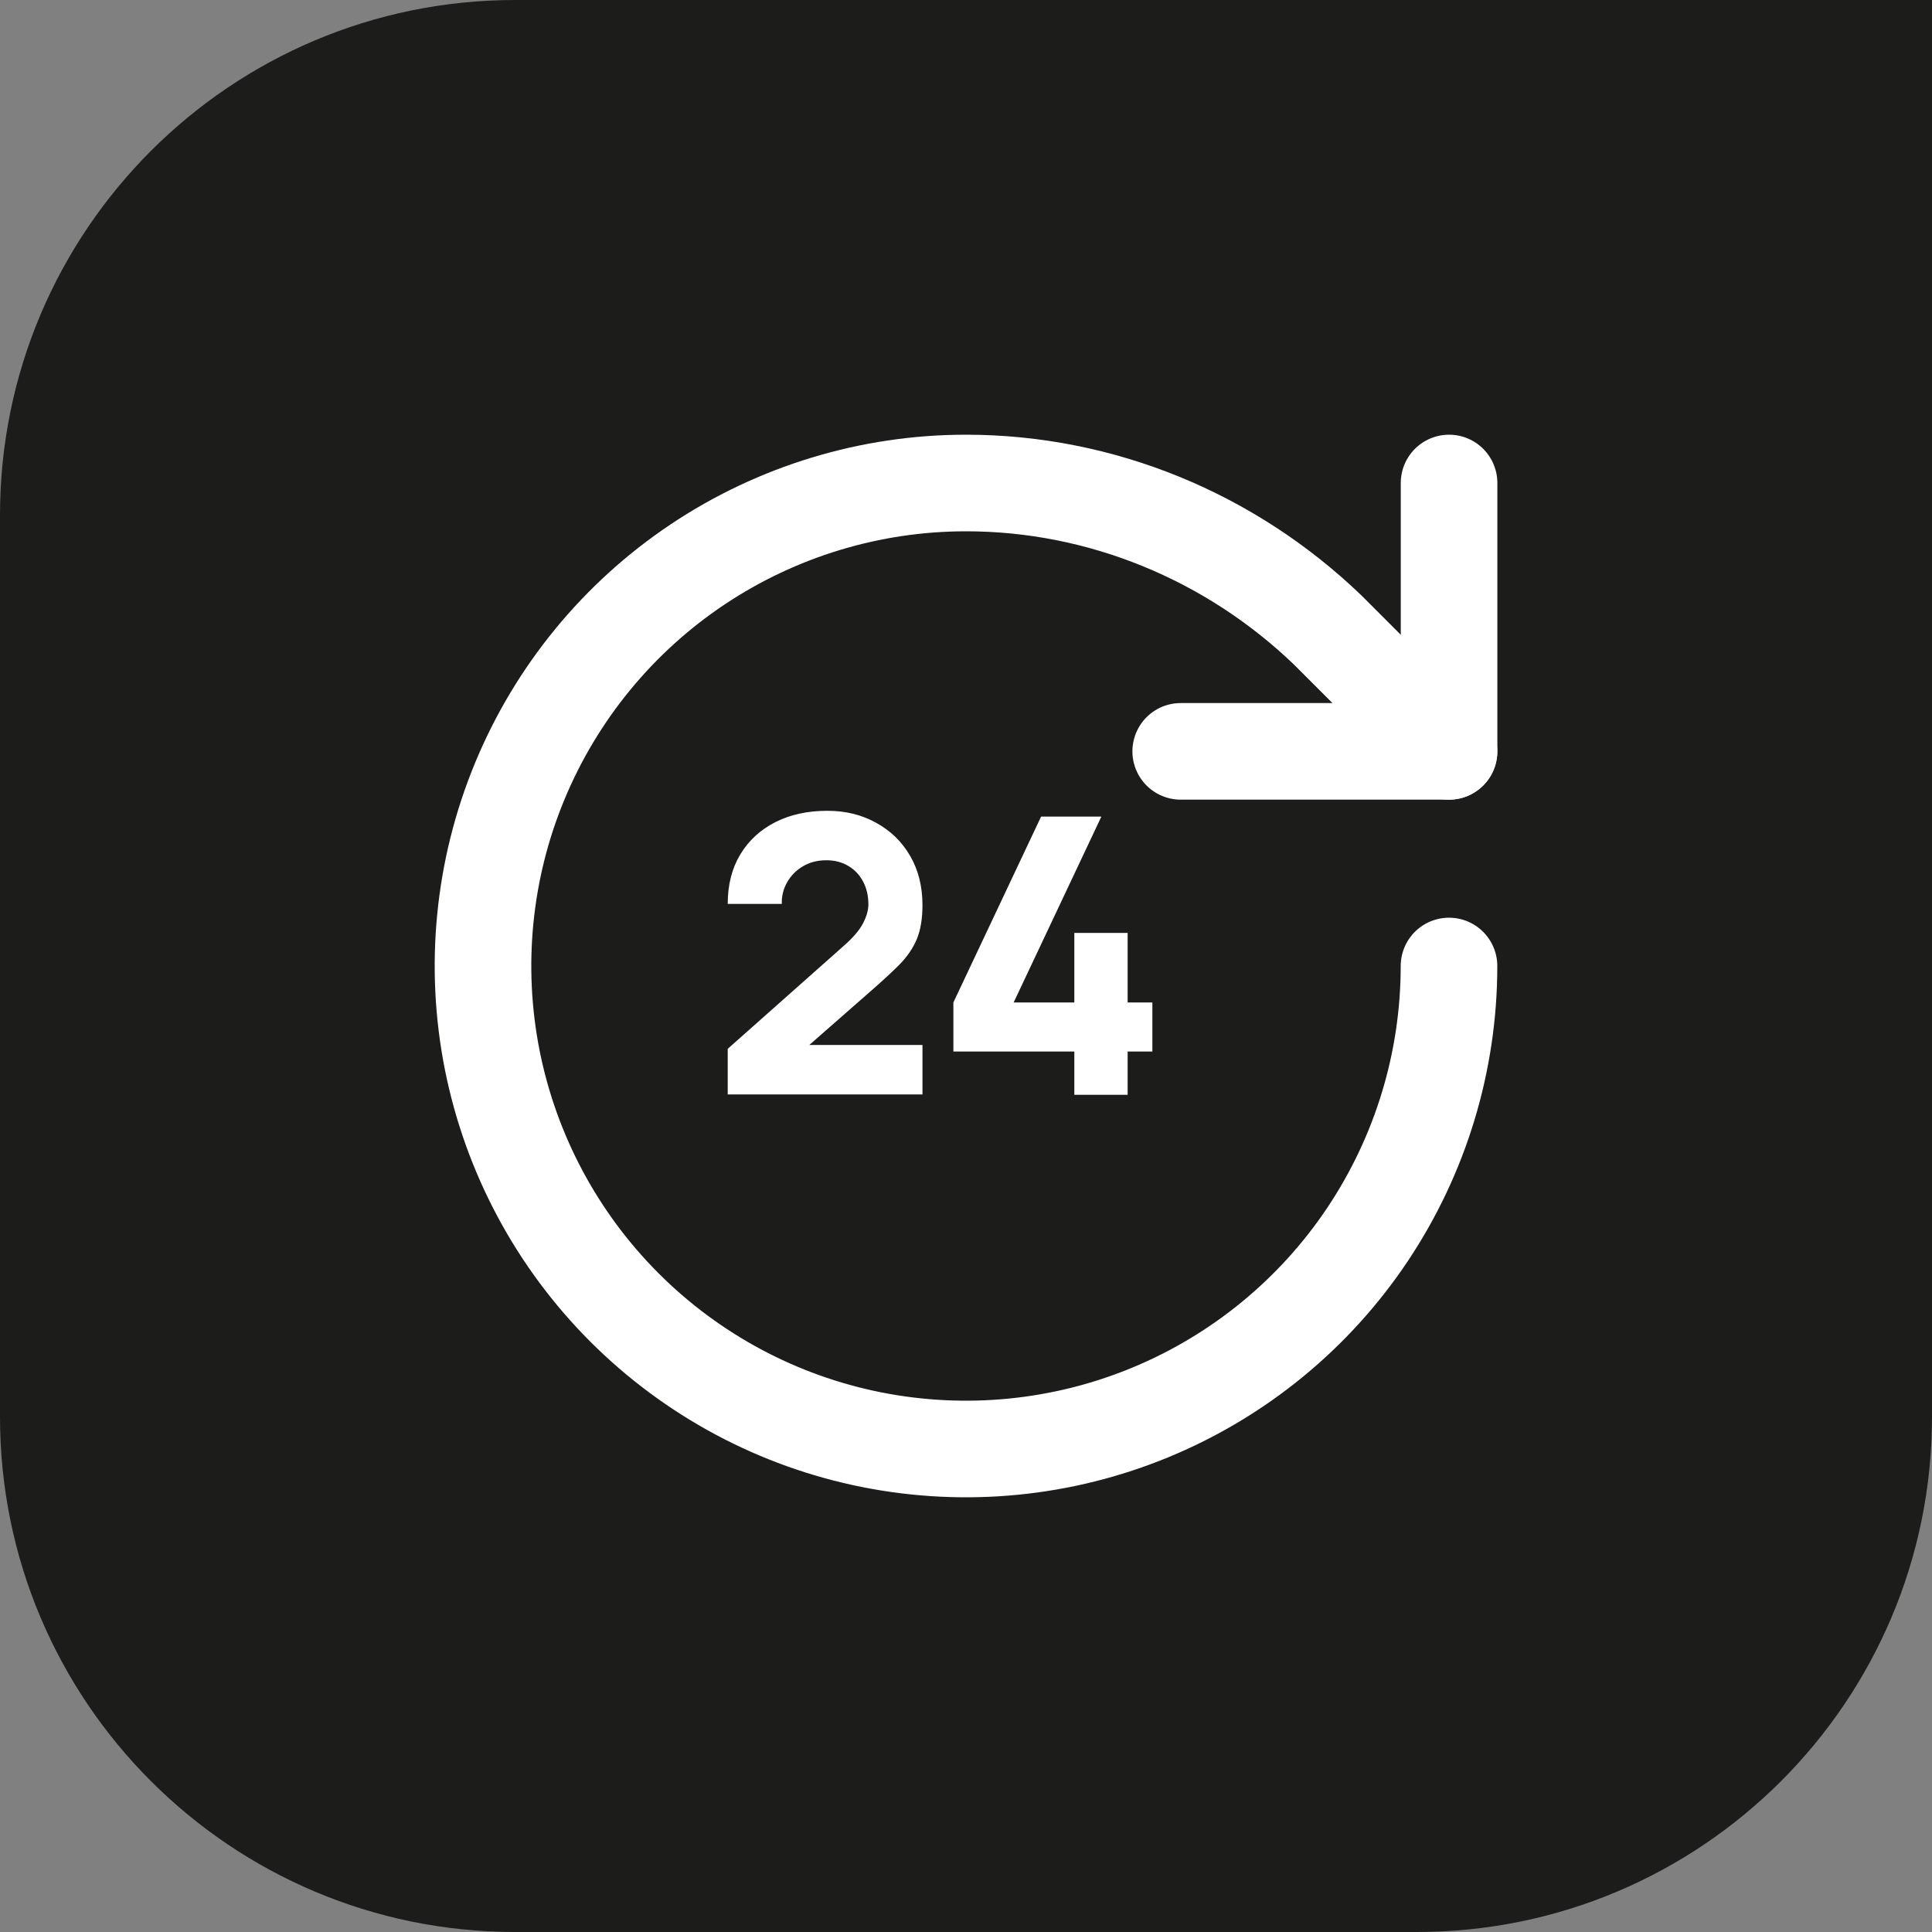 <?xml version="1.0" encoding="UTF-8"?> <svg xmlns="http://www.w3.org/2000/svg" width="30" height="30" viewBox="0 0 30 30" fill="none"><rect x="0" y="0" width="30" height="30" fill="#808080" stroke="none"/><path d="M0 8C0 3.582 3.582 0 8 0H30V22C30 26.418 26.418 30 22 30H8C3.582 30 0 26.418 0 22V8Z" fill="#1C1C1A"></path><path d="M22.5 15C22.5 16.483 22.06 17.933 21.236 19.167C20.412 20.4 19.241 21.361 17.87 21.929C16.5 22.497 14.992 22.645 13.537 22.356C12.082 22.067 10.746 21.352 9.697 20.303C8.648 19.254 7.934 17.918 7.644 16.463C7.355 15.008 7.503 13.5 8.071 12.13C8.639 10.759 9.6 9.588 10.833 8.764C12.067 7.94 13.517 7.5 15 7.5C17.1 7.5 19.108 8.333 20.617 9.783L22.5 11.667" stroke="white" stroke-width="1.5" stroke-linecap="round" stroke-linejoin="round"></path><path d="M22.501 7.5V11.667H18.334" stroke="white" stroke-width="1.5" stroke-linecap="round" stroke-linejoin="round"></path><path d="M11.3 16.994V16.286L13.112 14.678C13.248 14.558 13.344 14.445 13.4 14.339C13.456 14.233 13.484 14.134 13.484 14.042C13.484 13.91 13.457 13.793 13.403 13.691C13.349 13.587 13.273 13.506 13.175 13.448C13.077 13.388 12.962 13.358 12.83 13.358C12.692 13.358 12.57 13.39 12.464 13.454C12.36 13.516 12.279 13.599 12.221 13.703C12.163 13.805 12.136 13.916 12.14 14.036H11.3C11.3 13.74 11.365 13.484 11.495 13.268C11.625 13.052 11.806 12.885 12.038 12.767C12.27 12.649 12.54 12.59 12.848 12.59C13.13 12.59 13.382 12.652 13.604 12.776C13.828 12.898 14.004 13.069 14.132 13.289C14.26 13.509 14.324 13.764 14.324 14.054C14.324 14.268 14.294 14.446 14.234 14.588C14.174 14.728 14.085 14.858 13.967 14.978C13.849 15.096 13.704 15.23 13.532 15.38L12.362 16.406L12.296 16.226H14.324V16.994H11.3ZM16.682 17V16.328H14.804V15.566L16.166 12.68H17.102L15.74 15.566H16.682V14.486H17.51V15.566H17.894V16.328H17.51V17H16.682Z" fill="white"></path></svg> 